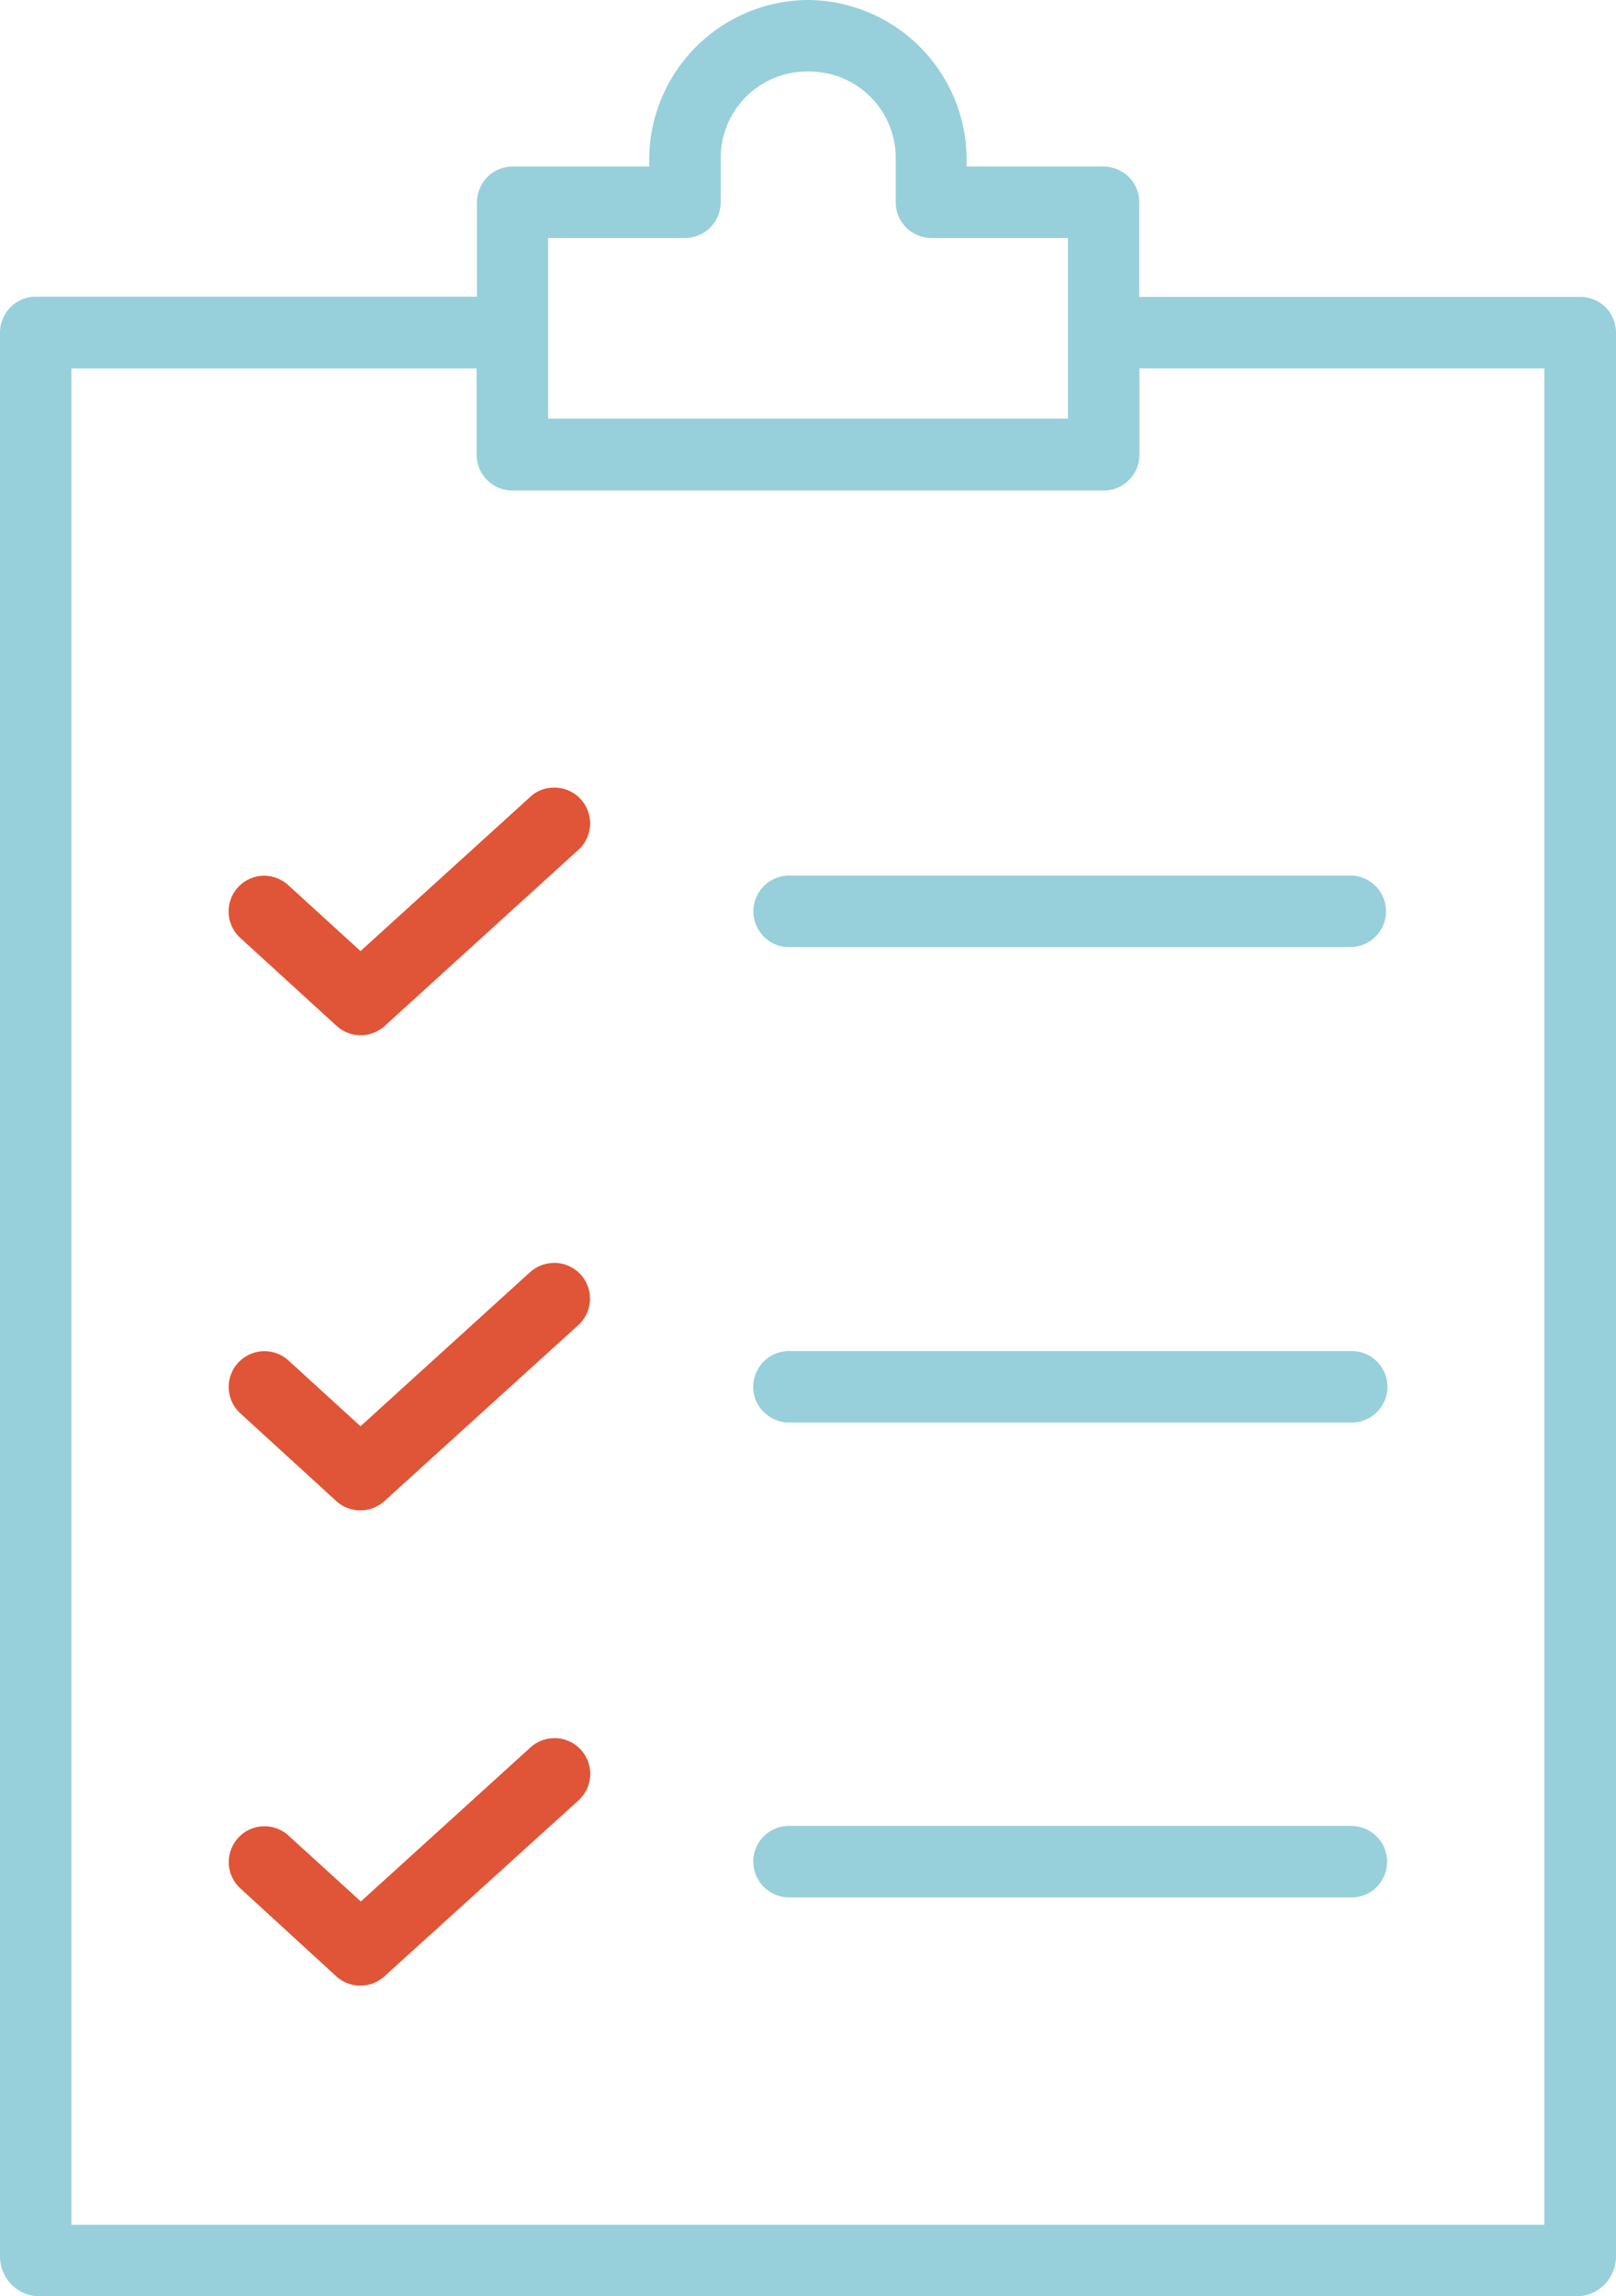 <svg xmlns="http://www.w3.org/2000/svg" viewBox="0 0 197.77 280.87"><defs><style>.a{fill:#e05537;}.b{fill:#97d0da;}</style></defs><path class="a" d="M29.44,231A4.38,4.38,0,0,1,28,228a4.42,4.42,0,0,1,1.19-3.25,4.35,4.35,0,0,1,3.06-1.37h.13a4.35,4.35,0,0,1,3,1.2l8.78,8,20.72-18.81a4.39,4.39,0,0,1,3.07-1.17h.16a4.38,4.38,0,0,1,2.65,7.65L47.05,241.73a4.38,4.38,0,0,1-5.9,0ZM68.05,96.34h-.14a4.2,4.2,0,0,0-3.06,1.17L44.12,116.33l-8.77-8a4.43,4.43,0,0,0-3-1.22,4.38,4.38,0,0,0-3.16,1.35,4.38,4.38,0,0,0,.14,6.19l.15.14,11.71,10.69a4.37,4.37,0,0,0,5.9,0L71,103.75a4.38,4.38,0,0,0-2.93-7.41Zm0,58.13h-.15a4.5,4.5,0,0,0-3.07,1.17L44.12,174.45l-8.77-8a4.41,4.41,0,0,0-3-1.18h-.17a4.46,4.46,0,0,0-3.05,1.43,4.37,4.37,0,0,0,.28,6.17L41.15,183.6a4.38,4.38,0,0,0,5.9,0l23.68-21.48a4.38,4.38,0,0,0,.37-6.19A4.44,4.44,0,0,0,68.06,154.47Z"/><path class="b" d="M93.47,230.79a4.38,4.38,0,0,1,0-6.19,4.44,4.44,0,0,1,3.1-1.27h68.79a4.48,4.48,0,0,1,3.09,1.27,4.37,4.37,0,0,1,0,6.24,4.29,4.29,0,0,1-3.11,1.24H96.63A4.44,4.44,0,0,1,93.47,230.79Zm-.06-58.16A4.39,4.39,0,0,0,96.48,174h68.86a4.39,4.39,0,0,0,4.46-4.31,4.39,4.39,0,0,0-4.31-4.44H96.55a4.38,4.38,0,0,0-3.14,7.42Zm72.08-65.54H96.59a4.38,4.38,0,0,0-3.11,7.47,4.26,4.26,0,0,0,3.15,1.28h68.78a4.38,4.38,0,0,0,.08-8.75Zm32.28-66.22V276a4.88,4.88,0,0,1-4.88,4.88H4.88A4.88,4.88,0,0,1,0,276V40.87A4.57,4.57,0,0,1,.91,38a4.37,4.37,0,0,1,3.46-1.71h54V24.91a4.61,4.61,0,0,1,.9-2.83,4.36,4.36,0,0,1,3.47-1.71H79.45v-.92A19.56,19.56,0,0,1,98.89,0H99a19.56,19.56,0,0,1,19.3,19.45v.92h16.61a4.57,4.57,0,0,1,2.71.83,4.36,4.36,0,0,1,1.8,3.21V36.32h54A4.42,4.42,0,0,1,196.87,38,4.64,4.64,0,0,1,197.77,40.87ZM67.08,51.2H130.7V29.11H114a4.37,4.37,0,0,1-4.38-4.38V19.19A10.57,10.57,0,0,0,99,8.75h-.38A10.57,10.57,0,0,0,88.2,19.45v5.28a4.37,4.37,0,0,1-4.37,4.38H67.08ZM189,272.12V45.06H139.45V55.57A4.38,4.38,0,0,1,135.08,60H62.7a4.38,4.38,0,0,1-4.37-4.38V45.07H8.74V272.12Z"/></svg>